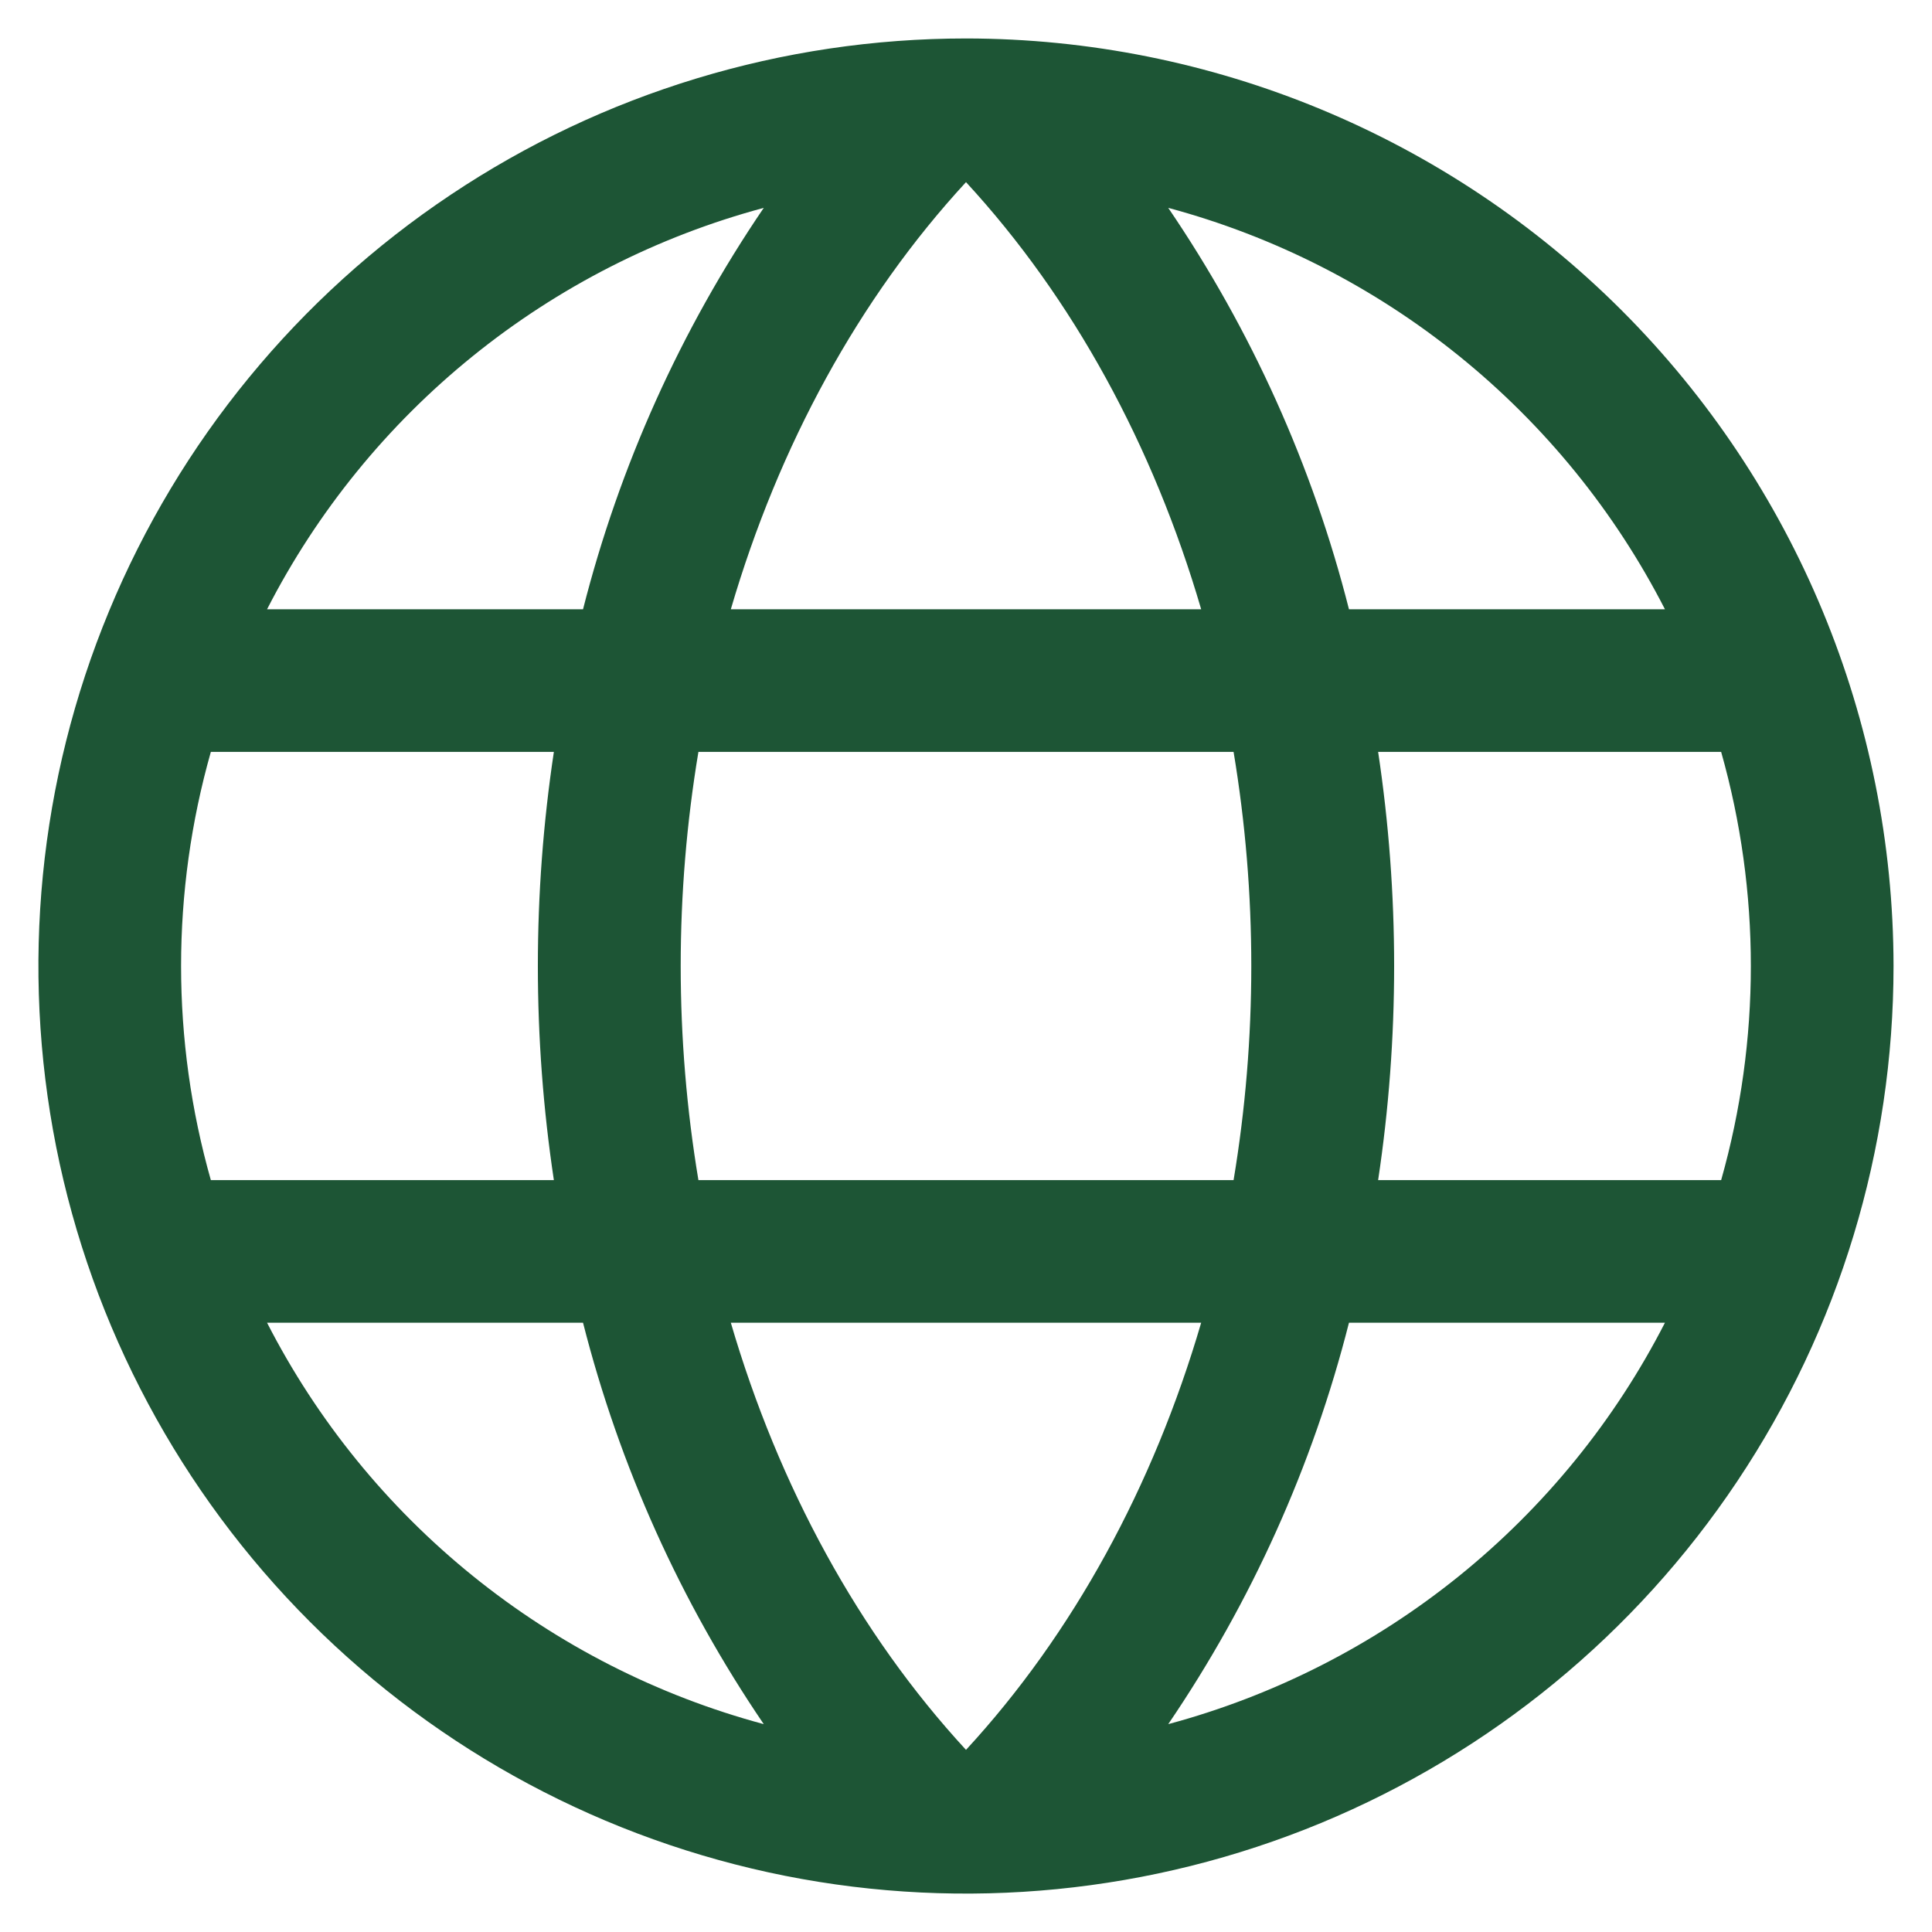 <svg width="22" height="22" viewBox="0 0 22 22" fill="none" xmlns="http://www.w3.org/2000/svg">
<path d="M11 0.438C8.911 0.438 6.869 1.057 5.132 2.218C3.395 3.378 2.041 5.028 1.242 6.958C0.442 8.888 0.233 11.012 0.64 13.061C1.048 15.11 2.054 16.992 3.531 18.469C5.008 19.946 6.89 20.952 8.939 21.36C10.988 21.767 13.112 21.558 15.042 20.759C16.972 19.959 18.622 18.605 19.782 16.868C20.943 15.131 21.562 13.089 21.562 11C21.559 8.2 20.446 5.515 18.466 3.534C16.485 1.554 13.8 0.44 11 0.438ZM8.322 15.062H13.678C13.133 16.925 12.219 18.604 11 19.926C9.781 18.604 8.867 16.925 8.322 15.062ZM7.953 13.438C7.684 11.824 7.684 10.176 7.953 8.562H14.047C14.316 10.176 14.316 11.824 14.047 13.438H7.953ZM2.062 11C2.062 10.176 2.176 9.355 2.401 8.562H6.307C6.064 10.178 6.064 11.822 6.307 13.438H2.401C2.176 12.645 2.062 11.824 2.062 11ZM13.678 6.938H8.322C8.867 5.075 9.781 3.396 11 2.074C12.219 3.396 13.133 5.075 13.678 6.938ZM15.693 8.562H19.599C20.05 10.156 20.05 11.844 19.599 13.438H15.693C15.936 11.822 15.936 10.178 15.693 8.562ZM18.959 6.938H15.361C14.947 5.306 14.25 3.759 13.303 2.367C14.513 2.692 15.641 3.267 16.615 4.054C17.589 4.841 18.388 5.823 18.959 6.938ZM8.697 2.367C7.75 3.759 7.054 5.306 6.639 6.938H3.041C3.612 5.823 4.411 4.841 5.385 4.054C6.359 3.267 7.487 2.692 8.697 2.367ZM3.041 15.062H6.639C7.054 16.694 7.75 18.241 8.697 19.633C7.487 19.308 6.359 18.733 5.385 17.946C4.411 17.159 3.612 16.177 3.041 15.062ZM13.303 19.633C14.25 18.241 14.947 16.694 15.361 15.062H18.959C18.388 16.177 17.589 17.159 16.615 17.946C15.641 18.733 14.513 19.308 13.303 19.633Z" fill="#1D5535"/>
</svg>
